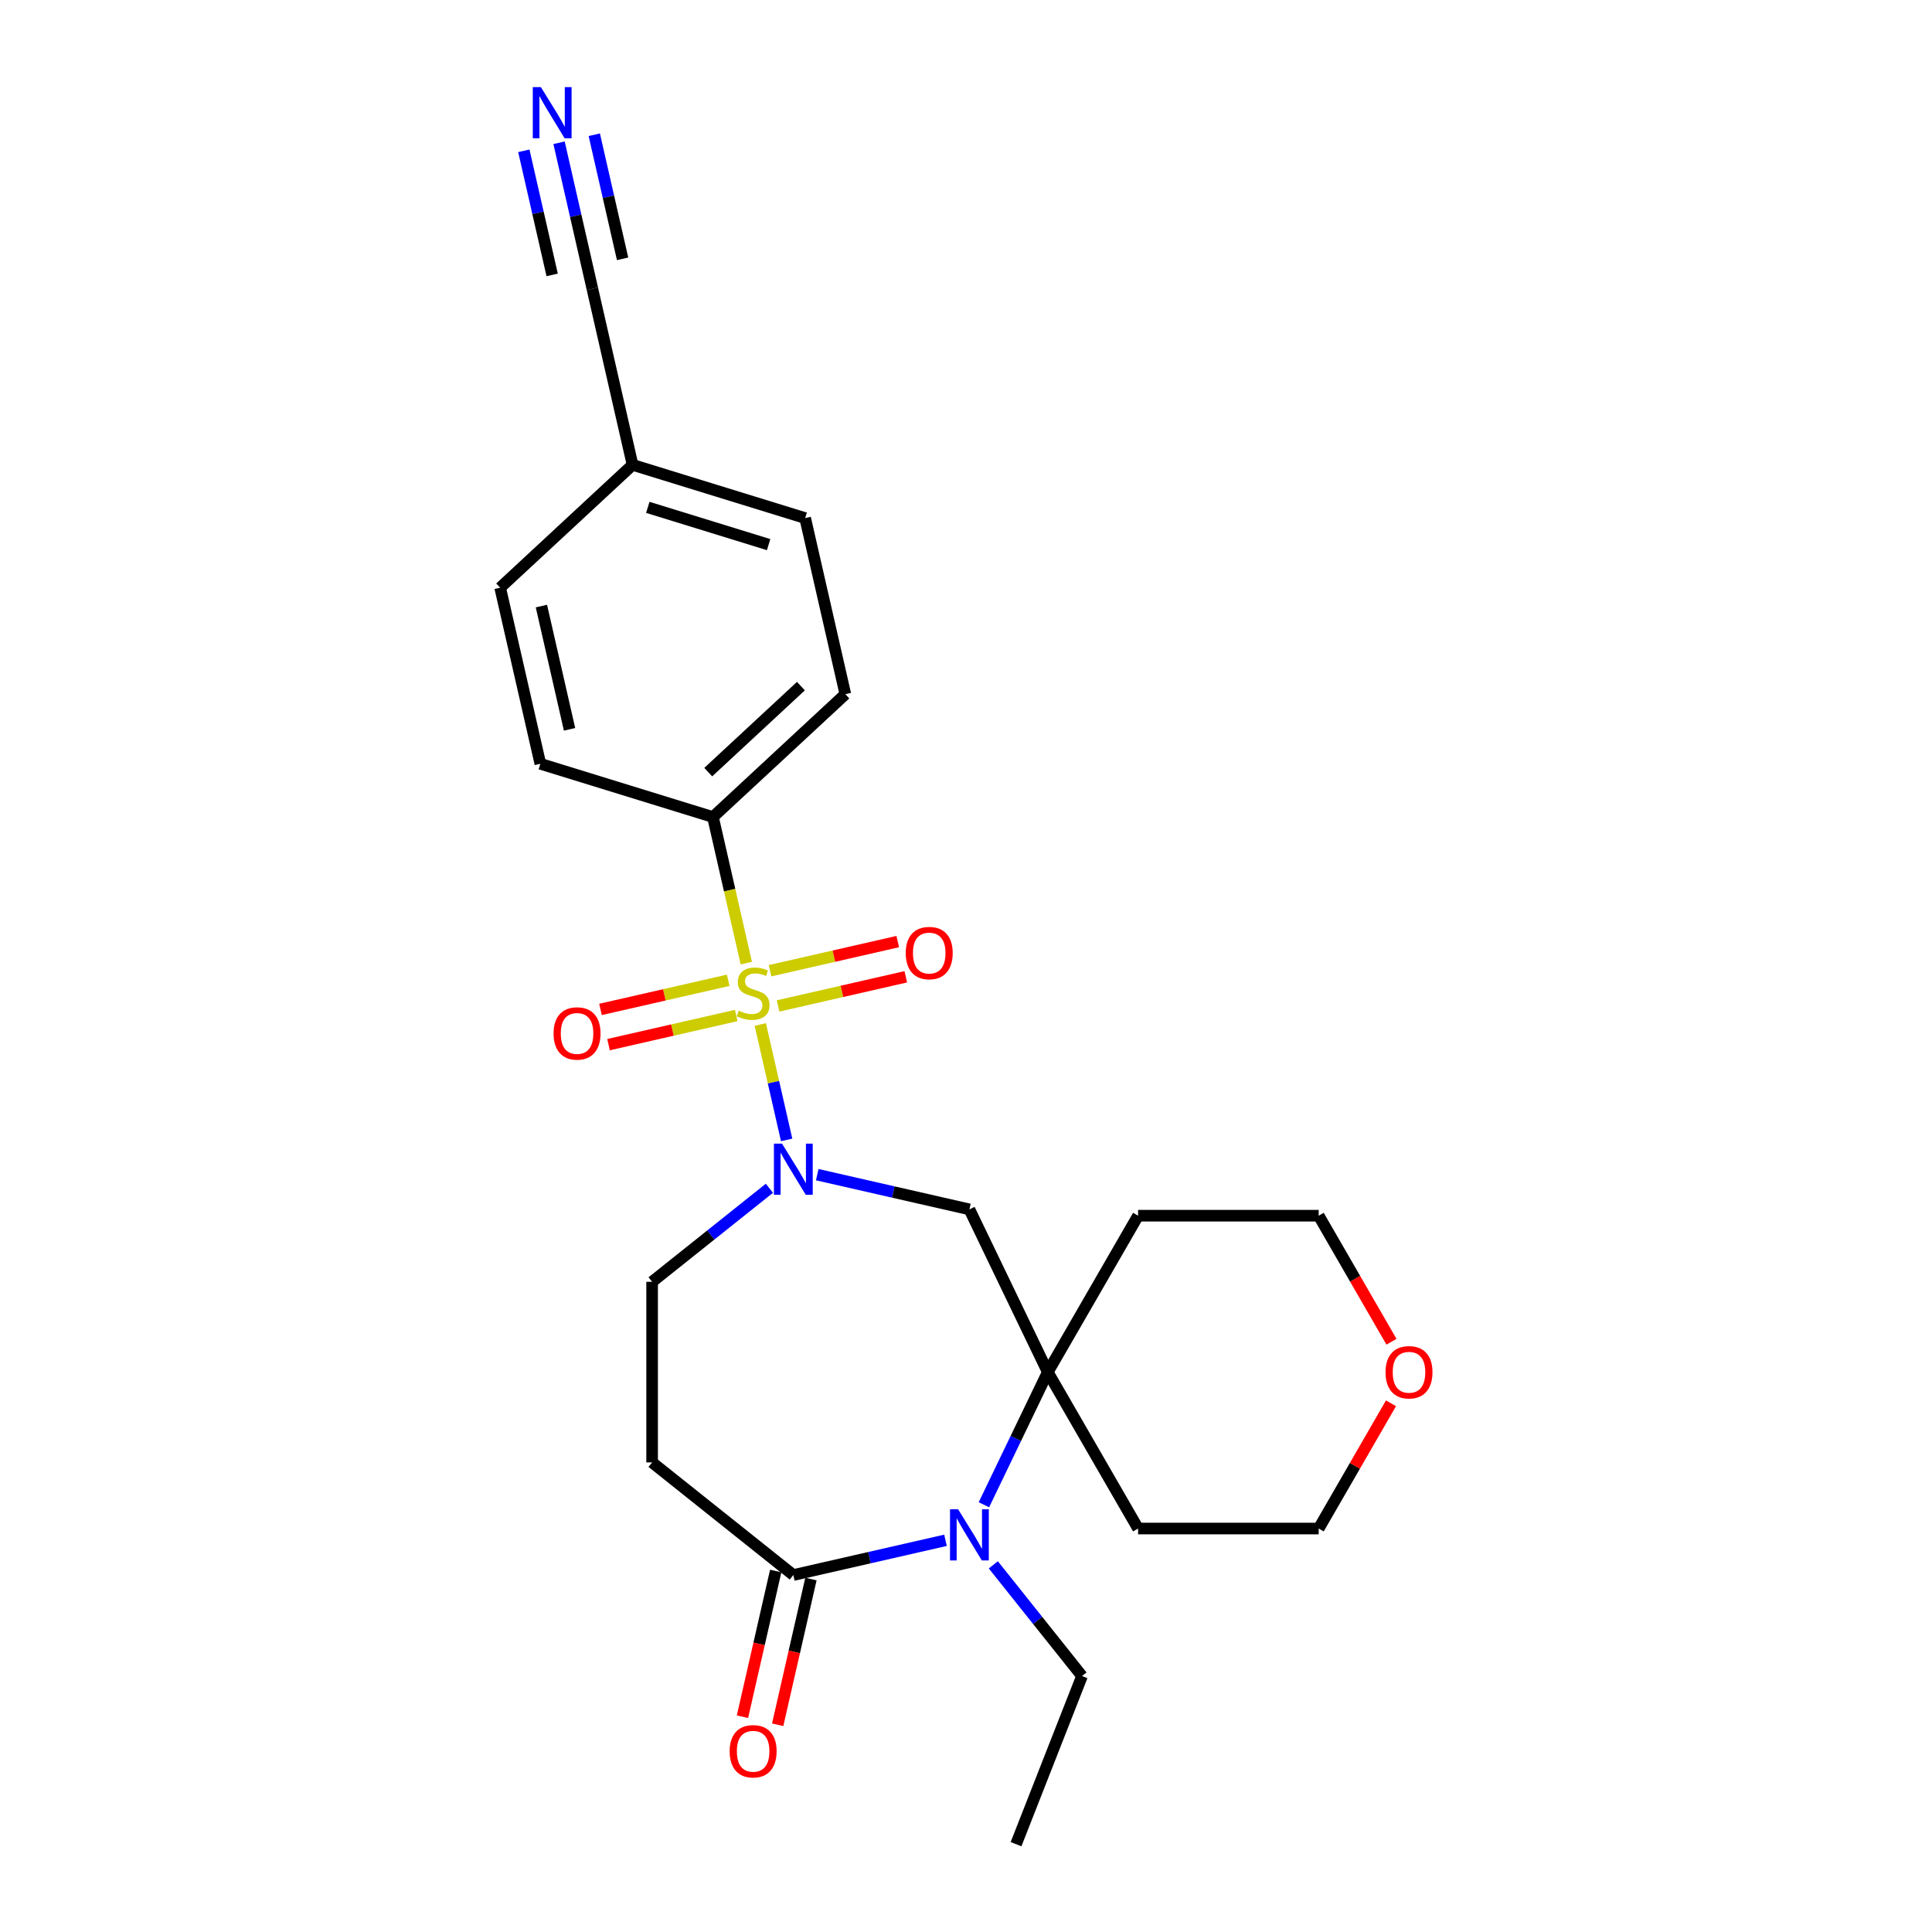 <?xml version='1.0' encoding='iso-8859-1'?>
<svg version='1.1' baseProfile='full'
              xmlns='http://www.w3.org/2000/svg'
                      xmlns:rdkit='http://www.rdkit.org/xml'
                      xmlns:xlink='http://www.w3.org/1999/xlink'
                  xml:space='preserve'
width='1000px' height='1000px' viewBox='0 0 1000 1000'>
<!-- END OF HEADER -->
<rect style='opacity:1.0;fill:#FFFFFF;stroke:none' width='1000' height='1000' x='0' y='0'> </rect>
<path class='bond-0' d='M 393.531,530.281 L 400.348,560.149' style='fill:none;fill-rule:evenodd;stroke:#CCCC00;stroke-width:6px;stroke-linecap:butt;stroke-linejoin:miter;stroke-opacity:1' />
<path class='bond-0' d='M 400.348,560.149 L 407.165,590.017' style='fill:none;fill-rule:evenodd;stroke:#0000FF;stroke-width:6px;stroke-linecap:butt;stroke-linejoin:miter;stroke-opacity:1' />
<path class='bond-6' d='M 386.276,498.496 L 377.648,460.694' style='fill:none;fill-rule:evenodd;stroke:#CCCC00;stroke-width:6px;stroke-linecap:butt;stroke-linejoin:miter;stroke-opacity:1' />
<path class='bond-6' d='M 377.648,460.694 L 369.02,422.891' style='fill:none;fill-rule:evenodd;stroke:#000000;stroke-width:6px;stroke-linecap:butt;stroke-linejoin:miter;stroke-opacity:1' />
<path class='bond-8' d='M 376.916,507.39 L 343.865,514.934' style='fill:none;fill-rule:evenodd;stroke:#CCCC00;stroke-width:6px;stroke-linecap:butt;stroke-linejoin:miter;stroke-opacity:1' />
<path class='bond-8' d='M 343.865,514.934 L 310.813,522.477' style='fill:none;fill-rule:evenodd;stroke:#FF0000;stroke-width:6px;stroke-linecap:butt;stroke-linejoin:miter;stroke-opacity:1' />
<path class='bond-8' d='M 381.077,525.618 L 348.025,533.162' style='fill:none;fill-rule:evenodd;stroke:#CCCC00;stroke-width:6px;stroke-linecap:butt;stroke-linejoin:miter;stroke-opacity:1' />
<path class='bond-8' d='M 348.025,533.162 L 314.973,540.706' style='fill:none;fill-rule:evenodd;stroke:#FF0000;stroke-width:6px;stroke-linecap:butt;stroke-linejoin:miter;stroke-opacity:1' />
<path class='bond-9' d='M 402.728,520.676 L 435.78,513.132' style='fill:none;fill-rule:evenodd;stroke:#CCCC00;stroke-width:6px;stroke-linecap:butt;stroke-linejoin:miter;stroke-opacity:1' />
<path class='bond-9' d='M 435.78,513.132 L 468.831,505.589' style='fill:none;fill-rule:evenodd;stroke:#FF0000;stroke-width:6px;stroke-linecap:butt;stroke-linejoin:miter;stroke-opacity:1' />
<path class='bond-9' d='M 398.568,502.448 L 431.619,494.904' style='fill:none;fill-rule:evenodd;stroke:#CCCC00;stroke-width:6px;stroke-linecap:butt;stroke-linejoin:miter;stroke-opacity:1' />
<path class='bond-9' d='M 431.619,494.904 L 464.671,487.36' style='fill:none;fill-rule:evenodd;stroke:#FF0000;stroke-width:6px;stroke-linecap:butt;stroke-linejoin:miter;stroke-opacity:1' />
<path class='bond-4' d='M 423.002,608 L 462.384,616.988' style='fill:none;fill-rule:evenodd;stroke:#0000FF;stroke-width:6px;stroke-linecap:butt;stroke-linejoin:miter;stroke-opacity:1' />
<path class='bond-4' d='M 462.384,616.988 L 501.766,625.977' style='fill:none;fill-rule:evenodd;stroke:#000000;stroke-width:6px;stroke-linecap:butt;stroke-linejoin:miter;stroke-opacity:1' />
<path class='bond-10' d='M 398.247,615.045 L 367.891,639.254' style='fill:none;fill-rule:evenodd;stroke:#0000FF;stroke-width:6px;stroke-linecap:butt;stroke-linejoin:miter;stroke-opacity:1' />
<path class='bond-10' d='M 367.891,639.254 L 337.535,663.462' style='fill:none;fill-rule:evenodd;stroke:#000000;stroke-width:6px;stroke-linecap:butt;stroke-linejoin:miter;stroke-opacity:1' />
<path class='bond-1' d='M 509.267,778.858 L 525.797,744.531' style='fill:none;fill-rule:evenodd;stroke:#0000FF;stroke-width:6px;stroke-linecap:butt;stroke-linejoin:miter;stroke-opacity:1' />
<path class='bond-1' d='M 525.797,744.531 L 542.328,710.205' style='fill:none;fill-rule:evenodd;stroke:#000000;stroke-width:6px;stroke-linecap:butt;stroke-linejoin:miter;stroke-opacity:1' />
<path class='bond-19' d='M 514.144,809.953 L 537.099,838.738' style='fill:none;fill-rule:evenodd;stroke:#0000FF;stroke-width:6px;stroke-linecap:butt;stroke-linejoin:miter;stroke-opacity:1' />
<path class='bond-19' d='M 537.099,838.738 L 560.054,867.522' style='fill:none;fill-rule:evenodd;stroke:#000000;stroke-width:6px;stroke-linecap:butt;stroke-linejoin:miter;stroke-opacity:1' />
<path class='bond-26' d='M 489.389,797.257 L 450.007,806.246' style='fill:none;fill-rule:evenodd;stroke:#0000FF;stroke-width:6px;stroke-linecap:butt;stroke-linejoin:miter;stroke-opacity:1' />
<path class='bond-26' d='M 450.007,806.246 L 410.625,815.235' style='fill:none;fill-rule:evenodd;stroke:#000000;stroke-width:6px;stroke-linecap:butt;stroke-linejoin:miter;stroke-opacity:1' />
<path class='bond-2' d='M 542.328,710.205 L 501.766,625.977' style='fill:none;fill-rule:evenodd;stroke:#000000;stroke-width:6px;stroke-linecap:butt;stroke-linejoin:miter;stroke-opacity:1' />
<path class='bond-16' d='M 542.328,710.205 L 589.071,629.244' style='fill:none;fill-rule:evenodd;stroke:#000000;stroke-width:6px;stroke-linecap:butt;stroke-linejoin:miter;stroke-opacity:1' />
<path class='bond-17' d='M 542.328,710.205 L 589.071,791.166' style='fill:none;fill-rule:evenodd;stroke:#000000;stroke-width:6px;stroke-linecap:butt;stroke-linejoin:miter;stroke-opacity:1' />
<path class='bond-3' d='M 410.625,815.235 L 337.535,756.947' style='fill:none;fill-rule:evenodd;stroke:#000000;stroke-width:6px;stroke-linecap:butt;stroke-linejoin:miter;stroke-opacity:1' />
<path class='bond-12' d='M 401.51,813.155 L 392.904,850.863' style='fill:none;fill-rule:evenodd;stroke:#000000;stroke-width:6px;stroke-linecap:butt;stroke-linejoin:miter;stroke-opacity:1' />
<path class='bond-12' d='M 392.904,850.863 L 384.297,888.572' style='fill:none;fill-rule:evenodd;stroke:#FF0000;stroke-width:6px;stroke-linecap:butt;stroke-linejoin:miter;stroke-opacity:1' />
<path class='bond-12' d='M 419.739,817.315 L 411.132,855.024' style='fill:none;fill-rule:evenodd;stroke:#000000;stroke-width:6px;stroke-linecap:butt;stroke-linejoin:miter;stroke-opacity:1' />
<path class='bond-12' d='M 411.132,855.024 L 402.525,892.732' style='fill:none;fill-rule:evenodd;stroke:#FF0000;stroke-width:6px;stroke-linecap:butt;stroke-linejoin:miter;stroke-opacity:1' />
<path class='bond-5' d='M 337.535,756.947 L 337.535,663.462' style='fill:none;fill-rule:evenodd;stroke:#000000;stroke-width:6px;stroke-linecap:butt;stroke-linejoin:miter;stroke-opacity:1' />
<path class='bond-14' d='M 369.02,422.891 L 437.549,359.305' style='fill:none;fill-rule:evenodd;stroke:#000000;stroke-width:6px;stroke-linecap:butt;stroke-linejoin:miter;stroke-opacity:1' />
<path class='bond-14' d='M 366.582,399.647 L 414.553,355.137' style='fill:none;fill-rule:evenodd;stroke:#000000;stroke-width:6px;stroke-linecap:butt;stroke-linejoin:miter;stroke-opacity:1' />
<path class='bond-15' d='M 369.02,422.891 L 279.687,395.336' style='fill:none;fill-rule:evenodd;stroke:#000000;stroke-width:6px;stroke-linecap:butt;stroke-linejoin:miter;stroke-opacity:1' />
<path class='bond-7' d='M 289.365,73.899 L 297.988,111.683' style='fill:none;fill-rule:evenodd;stroke:#0000FF;stroke-width:6px;stroke-linecap:butt;stroke-linejoin:miter;stroke-opacity:1' />
<path class='bond-7' d='M 297.988,111.683 L 306.612,149.466' style='fill:none;fill-rule:evenodd;stroke:#000000;stroke-width:6px;stroke-linecap:butt;stroke-linejoin:miter;stroke-opacity:1' />
<path class='bond-7' d='M 271.136,78.06 L 278.466,110.176' style='fill:none;fill-rule:evenodd;stroke:#0000FF;stroke-width:6px;stroke-linecap:butt;stroke-linejoin:miter;stroke-opacity:1' />
<path class='bond-7' d='M 278.466,110.176 L 285.797,142.292' style='fill:none;fill-rule:evenodd;stroke:#000000;stroke-width:6px;stroke-linecap:butt;stroke-linejoin:miter;stroke-opacity:1' />
<path class='bond-7' d='M 307.593,69.739 L 314.923,101.855' style='fill:none;fill-rule:evenodd;stroke:#0000FF;stroke-width:6px;stroke-linecap:butt;stroke-linejoin:miter;stroke-opacity:1' />
<path class='bond-7' d='M 314.923,101.855 L 322.253,133.971' style='fill:none;fill-rule:evenodd;stroke:#000000;stroke-width:6px;stroke-linecap:butt;stroke-linejoin:miter;stroke-opacity:1' />
<path class='bond-11' d='M 306.612,149.466 L 327.415,240.608' style='fill:none;fill-rule:evenodd;stroke:#000000;stroke-width:6px;stroke-linecap:butt;stroke-linejoin:miter;stroke-opacity:1' />
<path class='bond-13' d='M 719.983,726.34 L 701.27,758.753' style='fill:none;fill-rule:evenodd;stroke:#FF0000;stroke-width:6px;stroke-linecap:butt;stroke-linejoin:miter;stroke-opacity:1' />
<path class='bond-13' d='M 701.27,758.753 L 682.556,791.166' style='fill:none;fill-rule:evenodd;stroke:#000000;stroke-width:6px;stroke-linecap:butt;stroke-linejoin:miter;stroke-opacity:1' />
<path class='bond-27' d='M 720.221,694.48 L 701.389,661.862' style='fill:none;fill-rule:evenodd;stroke:#FF0000;stroke-width:6px;stroke-linecap:butt;stroke-linejoin:miter;stroke-opacity:1' />
<path class='bond-27' d='M 701.389,661.862 L 682.556,629.244' style='fill:none;fill-rule:evenodd;stroke:#000000;stroke-width:6px;stroke-linecap:butt;stroke-linejoin:miter;stroke-opacity:1' />
<path class='bond-20' d='M 437.549,359.305 L 416.747,268.163' style='fill:none;fill-rule:evenodd;stroke:#000000;stroke-width:6px;stroke-linecap:butt;stroke-linejoin:miter;stroke-opacity:1' />
<path class='bond-21' d='M 279.687,395.336 L 258.885,304.194' style='fill:none;fill-rule:evenodd;stroke:#000000;stroke-width:6px;stroke-linecap:butt;stroke-linejoin:miter;stroke-opacity:1' />
<path class='bond-21' d='M 294.795,377.504 L 280.234,313.705' style='fill:none;fill-rule:evenodd;stroke:#000000;stroke-width:6px;stroke-linecap:butt;stroke-linejoin:miter;stroke-opacity:1' />
<path class='bond-23' d='M 589.071,629.244 L 682.556,629.244' style='fill:none;fill-rule:evenodd;stroke:#000000;stroke-width:6px;stroke-linecap:butt;stroke-linejoin:miter;stroke-opacity:1' />
<path class='bond-22' d='M 589.071,791.166 L 682.556,791.166' style='fill:none;fill-rule:evenodd;stroke:#000000;stroke-width:6px;stroke-linecap:butt;stroke-linejoin:miter;stroke-opacity:1' />
<path class='bond-18' d='M 327.415,240.608 L 258.885,304.194' style='fill:none;fill-rule:evenodd;stroke:#000000;stroke-width:6px;stroke-linecap:butt;stroke-linejoin:miter;stroke-opacity:1' />
<path class='bond-25' d='M 327.415,240.608 L 416.747,268.163' style='fill:none;fill-rule:evenodd;stroke:#000000;stroke-width:6px;stroke-linecap:butt;stroke-linejoin:miter;stroke-opacity:1' />
<path class='bond-25' d='M 335.303,262.608 L 397.836,281.897' style='fill:none;fill-rule:evenodd;stroke:#000000;stroke-width:6px;stroke-linecap:butt;stroke-linejoin:miter;stroke-opacity:1' />
<path class='bond-24' d='M 560.054,867.522 L 525.899,954.545' style='fill:none;fill-rule:evenodd;stroke:#000000;stroke-width:6px;stroke-linecap:butt;stroke-linejoin:miter;stroke-opacity:1' />
<path  class='atom-0' d='M 382.343 523.12
Q 382.642 523.232, 383.876 523.756
Q 385.11 524.279, 386.457 524.616
Q 387.84 524.915, 389.186 524.915
Q 391.692 524.915, 393.15 523.718
Q 394.609 522.484, 394.609 520.353
Q 394.609 518.894, 393.861 517.997
Q 393.15 517.099, 392.028 516.613
Q 390.907 516.127, 389.037 515.566
Q 386.681 514.856, 385.26 514.183
Q 383.876 513.51, 382.867 512.089
Q 381.895 510.668, 381.895 508.274
Q 381.895 504.946, 384.138 502.89
Q 386.419 500.833, 390.907 500.833
Q 393.973 500.833, 397.451 502.291
L 396.59 505.171
Q 393.412 503.862, 391.019 503.862
Q 388.439 503.862, 387.018 504.946
Q 385.597 505.993, 385.634 507.826
Q 385.634 509.247, 386.344 510.107
Q 387.092 510.967, 388.139 511.453
Q 389.224 511.939, 391.019 512.5
Q 393.412 513.248, 394.833 513.996
Q 396.254 514.744, 397.264 516.277
Q 398.311 517.772, 398.311 520.353
Q 398.311 524.017, 395.843 525.999
Q 393.412 527.944, 389.336 527.944
Q 386.98 527.944, 385.185 527.42
Q 383.428 526.934, 381.334 526.074
L 382.343 523.12
' fill='#CCCC00'/>
<path  class='atom-1' d='M 404.772 591.937
L 413.448 605.96
Q 414.308 607.344, 415.692 609.849
Q 417.075 612.354, 417.15 612.504
L 417.15 591.937
L 420.665 591.937
L 420.665 618.412
L 417.038 618.412
L 407.727 603.081
Q 406.642 601.286, 405.483 599.229
Q 404.361 597.172, 404.025 596.537
L 404.025 618.412
L 400.584 618.412
L 400.584 591.937
L 404.772 591.937
' fill='#0000FF'/>
<path  class='atom-2' d='M 495.914 781.195
L 504.59 795.218
Q 505.45 796.601, 506.833 799.107
Q 508.217 801.612, 508.292 801.762
L 508.292 781.195
L 511.807 781.195
L 511.807 807.67
L 508.179 807.67
L 498.868 792.338
Q 497.784 790.543, 496.625 788.487
Q 495.503 786.43, 495.166 785.794
L 495.166 807.67
L 491.726 807.67
L 491.726 781.195
L 495.914 781.195
' fill='#0000FF'/>
<path  class='atom-8' d='M 279.958 45.087
L 288.633 59.11
Q 289.493 60.494, 290.877 62.999
Q 292.26 65.504, 292.335 65.654
L 292.335 45.087
L 295.85 45.087
L 295.85 71.562
L 292.223 71.562
L 282.912 56.231
Q 281.827 54.436, 280.668 52.379
Q 279.546 50.322, 279.21 49.687
L 279.21 71.562
L 275.769 71.562
L 275.769 45.087
L 279.958 45.087
' fill='#0000FF'/>
<path  class='atom-9' d='M 286.527 534.91
Q 286.527 528.553, 289.668 525.001
Q 292.81 521.448, 298.68 521.448
Q 304.551 521.448, 307.692 525.001
Q 310.834 528.553, 310.834 534.91
Q 310.834 541.342, 307.655 545.007
Q 304.477 548.634, 298.68 548.634
Q 292.847 548.634, 289.668 545.007
Q 286.527 541.379, 286.527 534.91
M 298.68 545.642
Q 302.719 545.642, 304.888 542.95
Q 307.094 540.22, 307.094 534.91
Q 307.094 529.713, 304.888 527.095
Q 302.719 524.44, 298.68 524.44
Q 294.642 524.44, 292.436 527.058
Q 290.267 529.675, 290.267 534.91
Q 290.267 540.258, 292.436 542.95
Q 294.642 545.642, 298.68 545.642
' fill='#FF0000'/>
<path  class='atom-10' d='M 468.811 493.305
Q 468.811 486.948, 471.952 483.396
Q 475.093 479.843, 480.964 479.843
Q 486.835 479.843, 489.976 483.396
Q 493.117 486.948, 493.117 493.305
Q 493.117 499.737, 489.938 503.402
Q 486.76 507.029, 480.964 507.029
Q 475.13 507.029, 471.952 503.402
Q 468.811 499.775, 468.811 493.305
M 480.964 504.037
Q 485.002 504.037, 487.171 501.345
Q 489.378 498.615, 489.378 493.305
Q 489.378 488.108, 487.171 485.49
Q 485.002 482.835, 480.964 482.835
Q 476.925 482.835, 474.719 485.453
Q 472.55 488.07, 472.55 493.305
Q 472.55 498.653, 474.719 501.345
Q 476.925 504.037, 480.964 504.037
' fill='#FF0000'/>
<path  class='atom-13' d='M 377.669 906.451
Q 377.669 900.094, 380.81 896.542
Q 383.951 892.989, 389.822 892.989
Q 395.693 892.989, 398.834 896.542
Q 401.975 900.094, 401.975 906.451
Q 401.975 912.883, 398.797 916.548
Q 395.618 920.175, 389.822 920.175
Q 383.989 920.175, 380.81 916.548
Q 377.669 912.92, 377.669 906.451
M 389.822 917.183
Q 393.861 917.183, 396.03 914.491
Q 398.236 911.761, 398.236 906.451
Q 398.236 901.253, 396.03 898.636
Q 393.861 895.981, 389.822 895.981
Q 385.784 895.981, 383.577 898.598
Q 381.408 901.216, 381.408 906.451
Q 381.408 911.799, 383.577 914.491
Q 385.784 917.183, 389.822 917.183
' fill='#FF0000'/>
<path  class='atom-14' d='M 717.146 710.28
Q 717.146 703.923, 720.287 700.37
Q 723.428 696.818, 729.299 696.818
Q 735.17 696.818, 738.311 700.37
Q 741.452 703.923, 741.452 710.28
Q 741.452 716.711, 738.274 720.376
Q 735.095 724.003, 729.299 724.003
Q 723.466 724.003, 720.287 720.376
Q 717.146 716.749, 717.146 710.28
M 729.299 721.012
Q 733.338 721.012, 735.507 718.319
Q 737.713 715.589, 737.713 710.28
Q 737.713 705.082, 735.507 702.464
Q 733.338 699.809, 729.299 699.809
Q 725.261 699.809, 723.054 702.427
Q 720.886 705.044, 720.886 710.28
Q 720.886 715.627, 723.054 718.319
Q 725.261 721.012, 729.299 721.012
' fill='#FF0000'/>
</svg>
